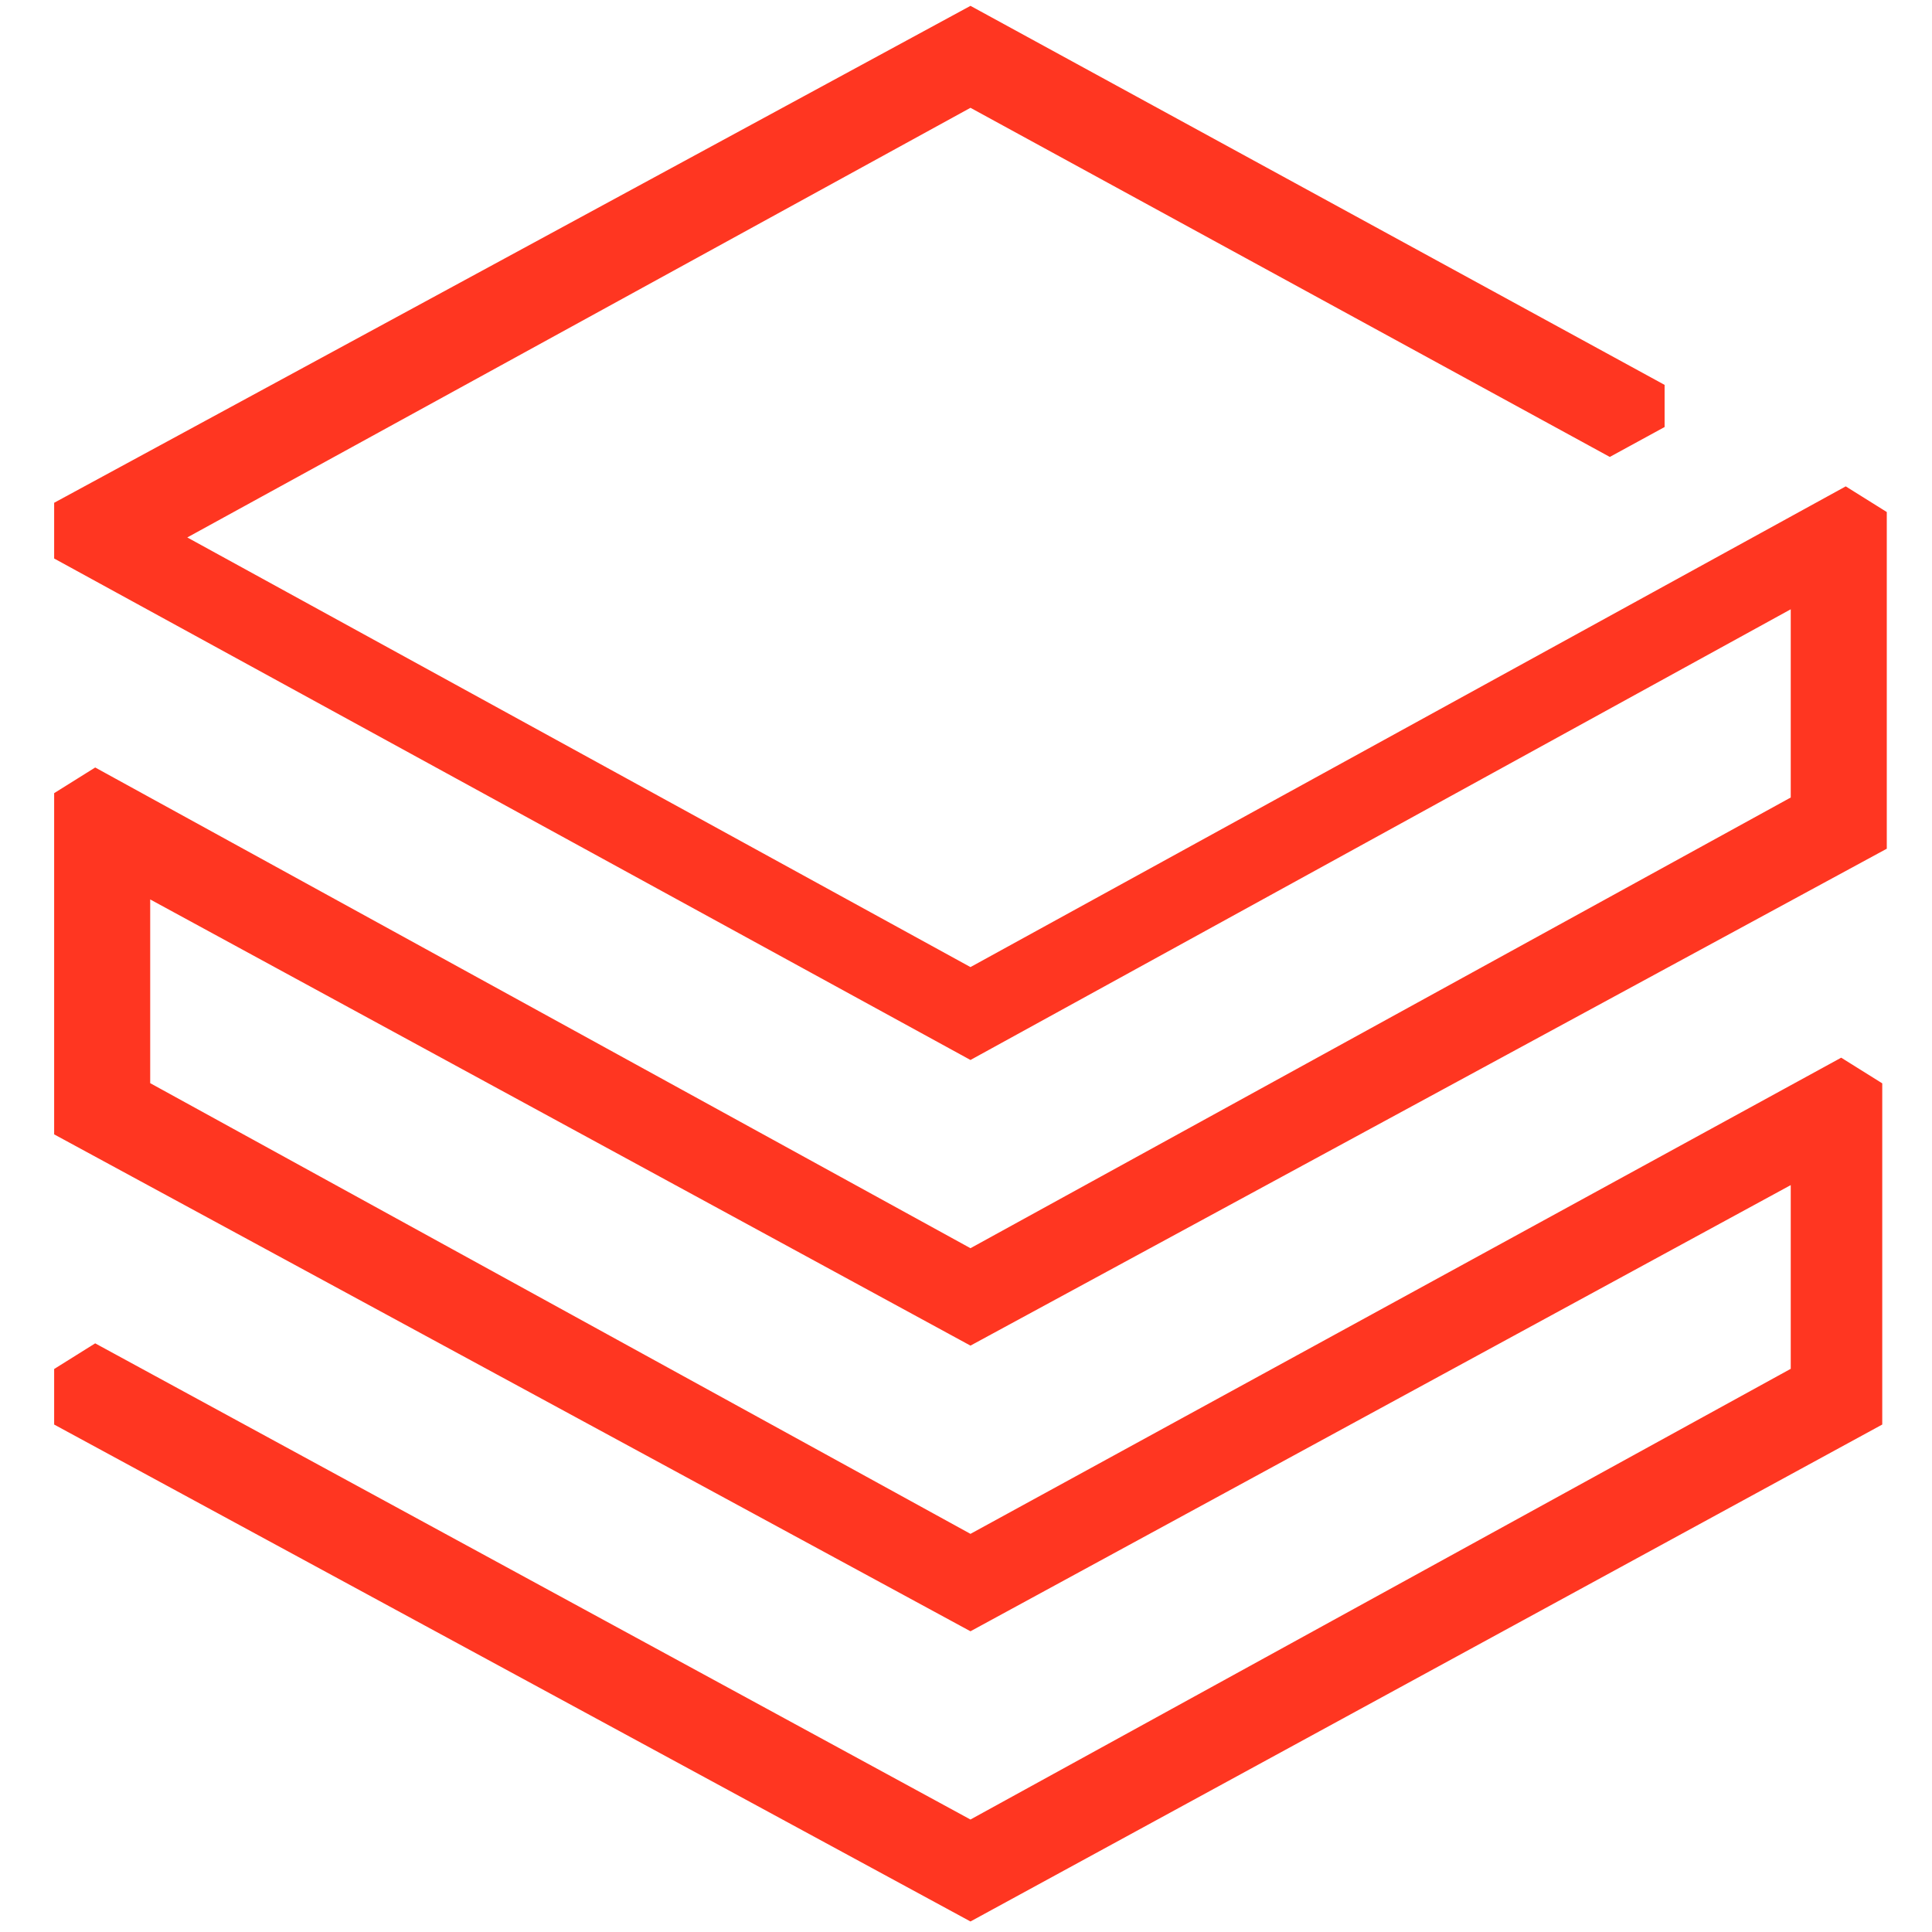 <svg width="83" height="83" viewBox="0 0 83 83" fill="none" xmlns="http://www.w3.org/2000/svg">
<path d="M80.65 61.073V46.659L79.092 45.685L41.692 66.138L6.24 46.659V38.283L41.692 57.567L80.845 36.335V22.115L79.287 21.141L41.692 41.789L7.604 23.089L41.692 4.389L69.158 19.388L71.3 18.219V16.661L41.692 0.493L2.539 21.726V23.868L41.692 45.295L77.144 25.816V34.387L41.692 53.866L4.097 33.218L2.539 34.192V48.607L41.692 69.839L77.144 50.555V58.931L41.692 78.41L4.097 57.957L2.539 58.931V61.073L41.692 82.306L80.65 61.073Z" fill="#FF3621" stroke="#FF3621" stroke-width="0.425"/>
</svg>
